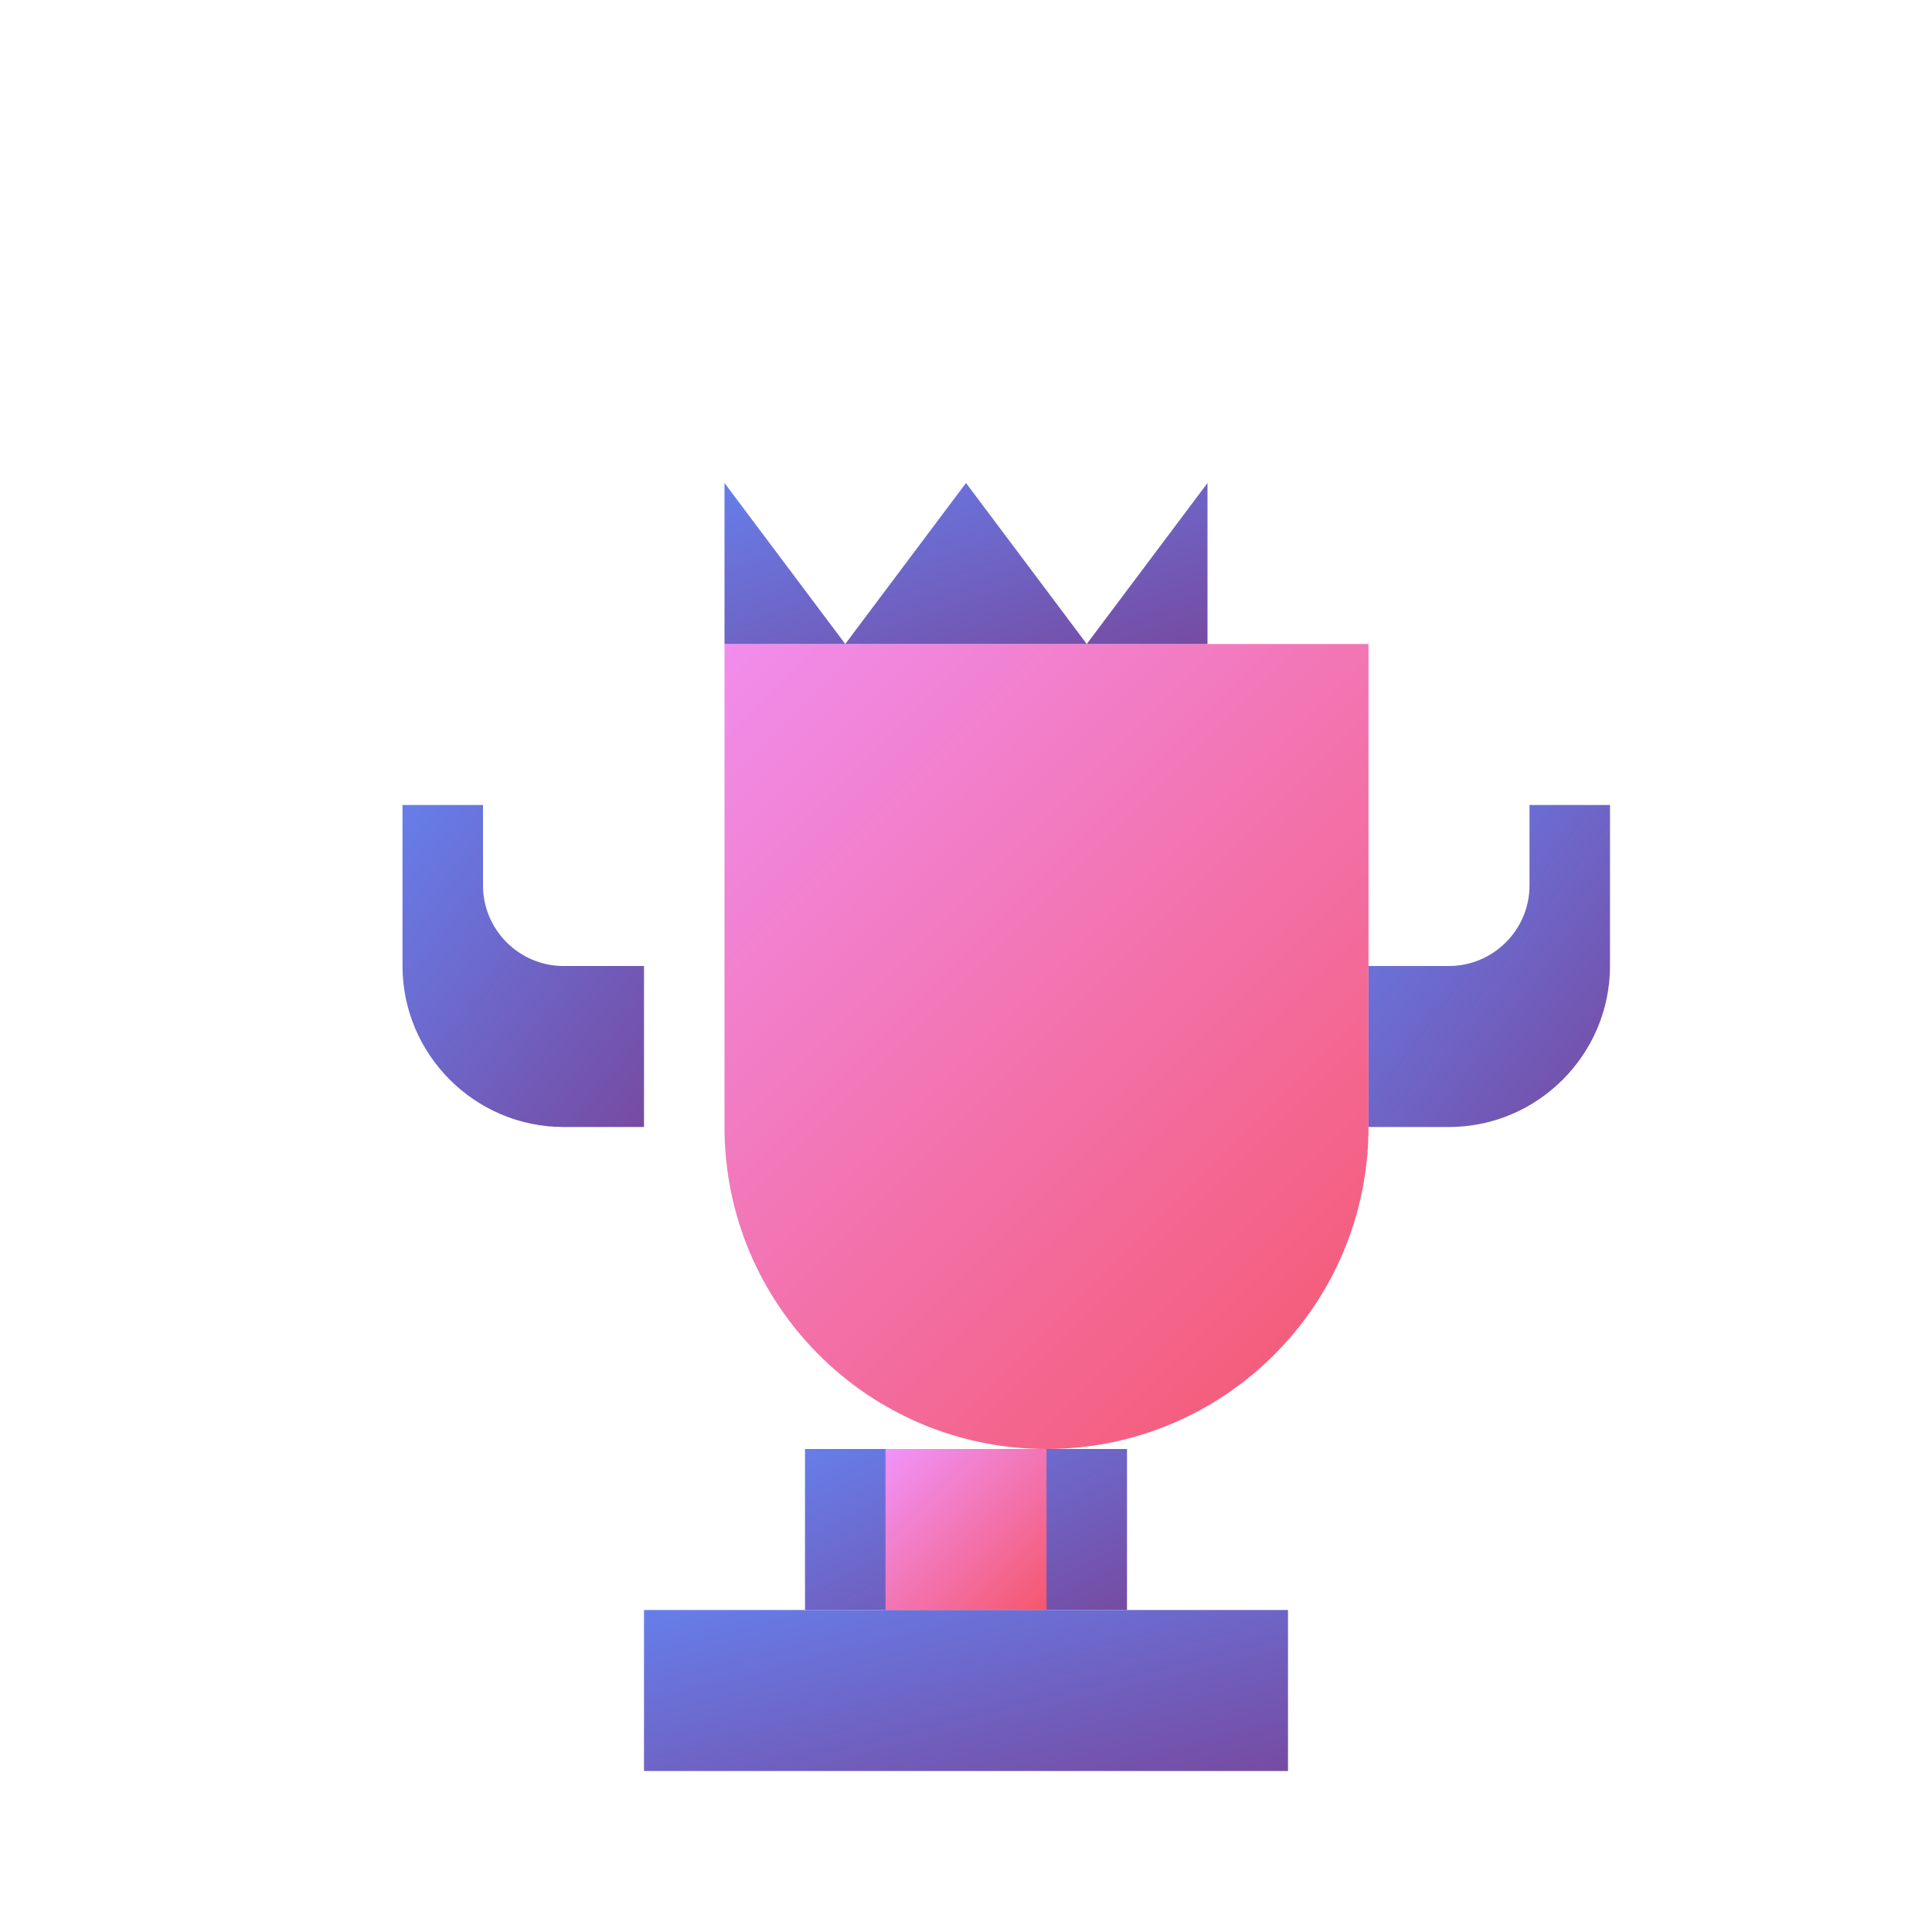 <svg xmlns="http://www.w3.org/2000/svg" viewBox="0 0 24 24" width="24" height="24">
    <defs>
        <linearGradient id="trophyGrad" x1="0%" y1="0%" x2="100%" y2="100%">
            <stop offset="0%" style="stop-color:#f093fb;stop-opacity:1" />
            <stop offset="100%" style="stop-color:#f5576c;stop-opacity:1" />
        </linearGradient>
        <linearGradient id="trophyGrad2" x1="0%" y1="0%" x2="100%" y2="100%">
            <stop offset="0%" style="stop-color:#667eea;stop-opacity:1" />
            <stop offset="100%" style="stop-color:#764ba2;stop-opacity:1" />
        </linearGradient>
    </defs>
    
    <!-- Trophy cup -->
    <path d="M7 8h10v6c0 2.21-1.79 4-4 4s-4-1.79-4-4V8z" fill="url(#trophyGrad)" />
    
    <!-- Trophy handles -->
    <path d="M5 10v2c0 1.1.9 2 2 2h1v-2H7c-.55 0-1-.45-1-1v-1H5z" fill="url(#trophyGrad2)" />
    <path d="M19 10v1c0 .55-.45 1-1 1h-1v2h1c1.1 0 2-.9 2-2v-2h-1z" fill="url(#trophyGrad2)" />
    
    <!-- Trophy base -->
    <rect x="10" y="18" width="4" height="2" fill="url(#trophyGrad2)" />
    <rect x="8" y="20" width="8" height="2" fill="url(#trophyGrad2)" />
    
    <!-- Trophy stem -->
    <rect x="11" y="18" width="2" height="2" fill="url(#trophyGrad)" />
    
    <!-- Crown/decoration on top -->
    <path d="M9 6l1.5 2L12 6l1.5 2L15 6v2H9V6z" fill="url(#trophyGrad2)" />
</svg>
